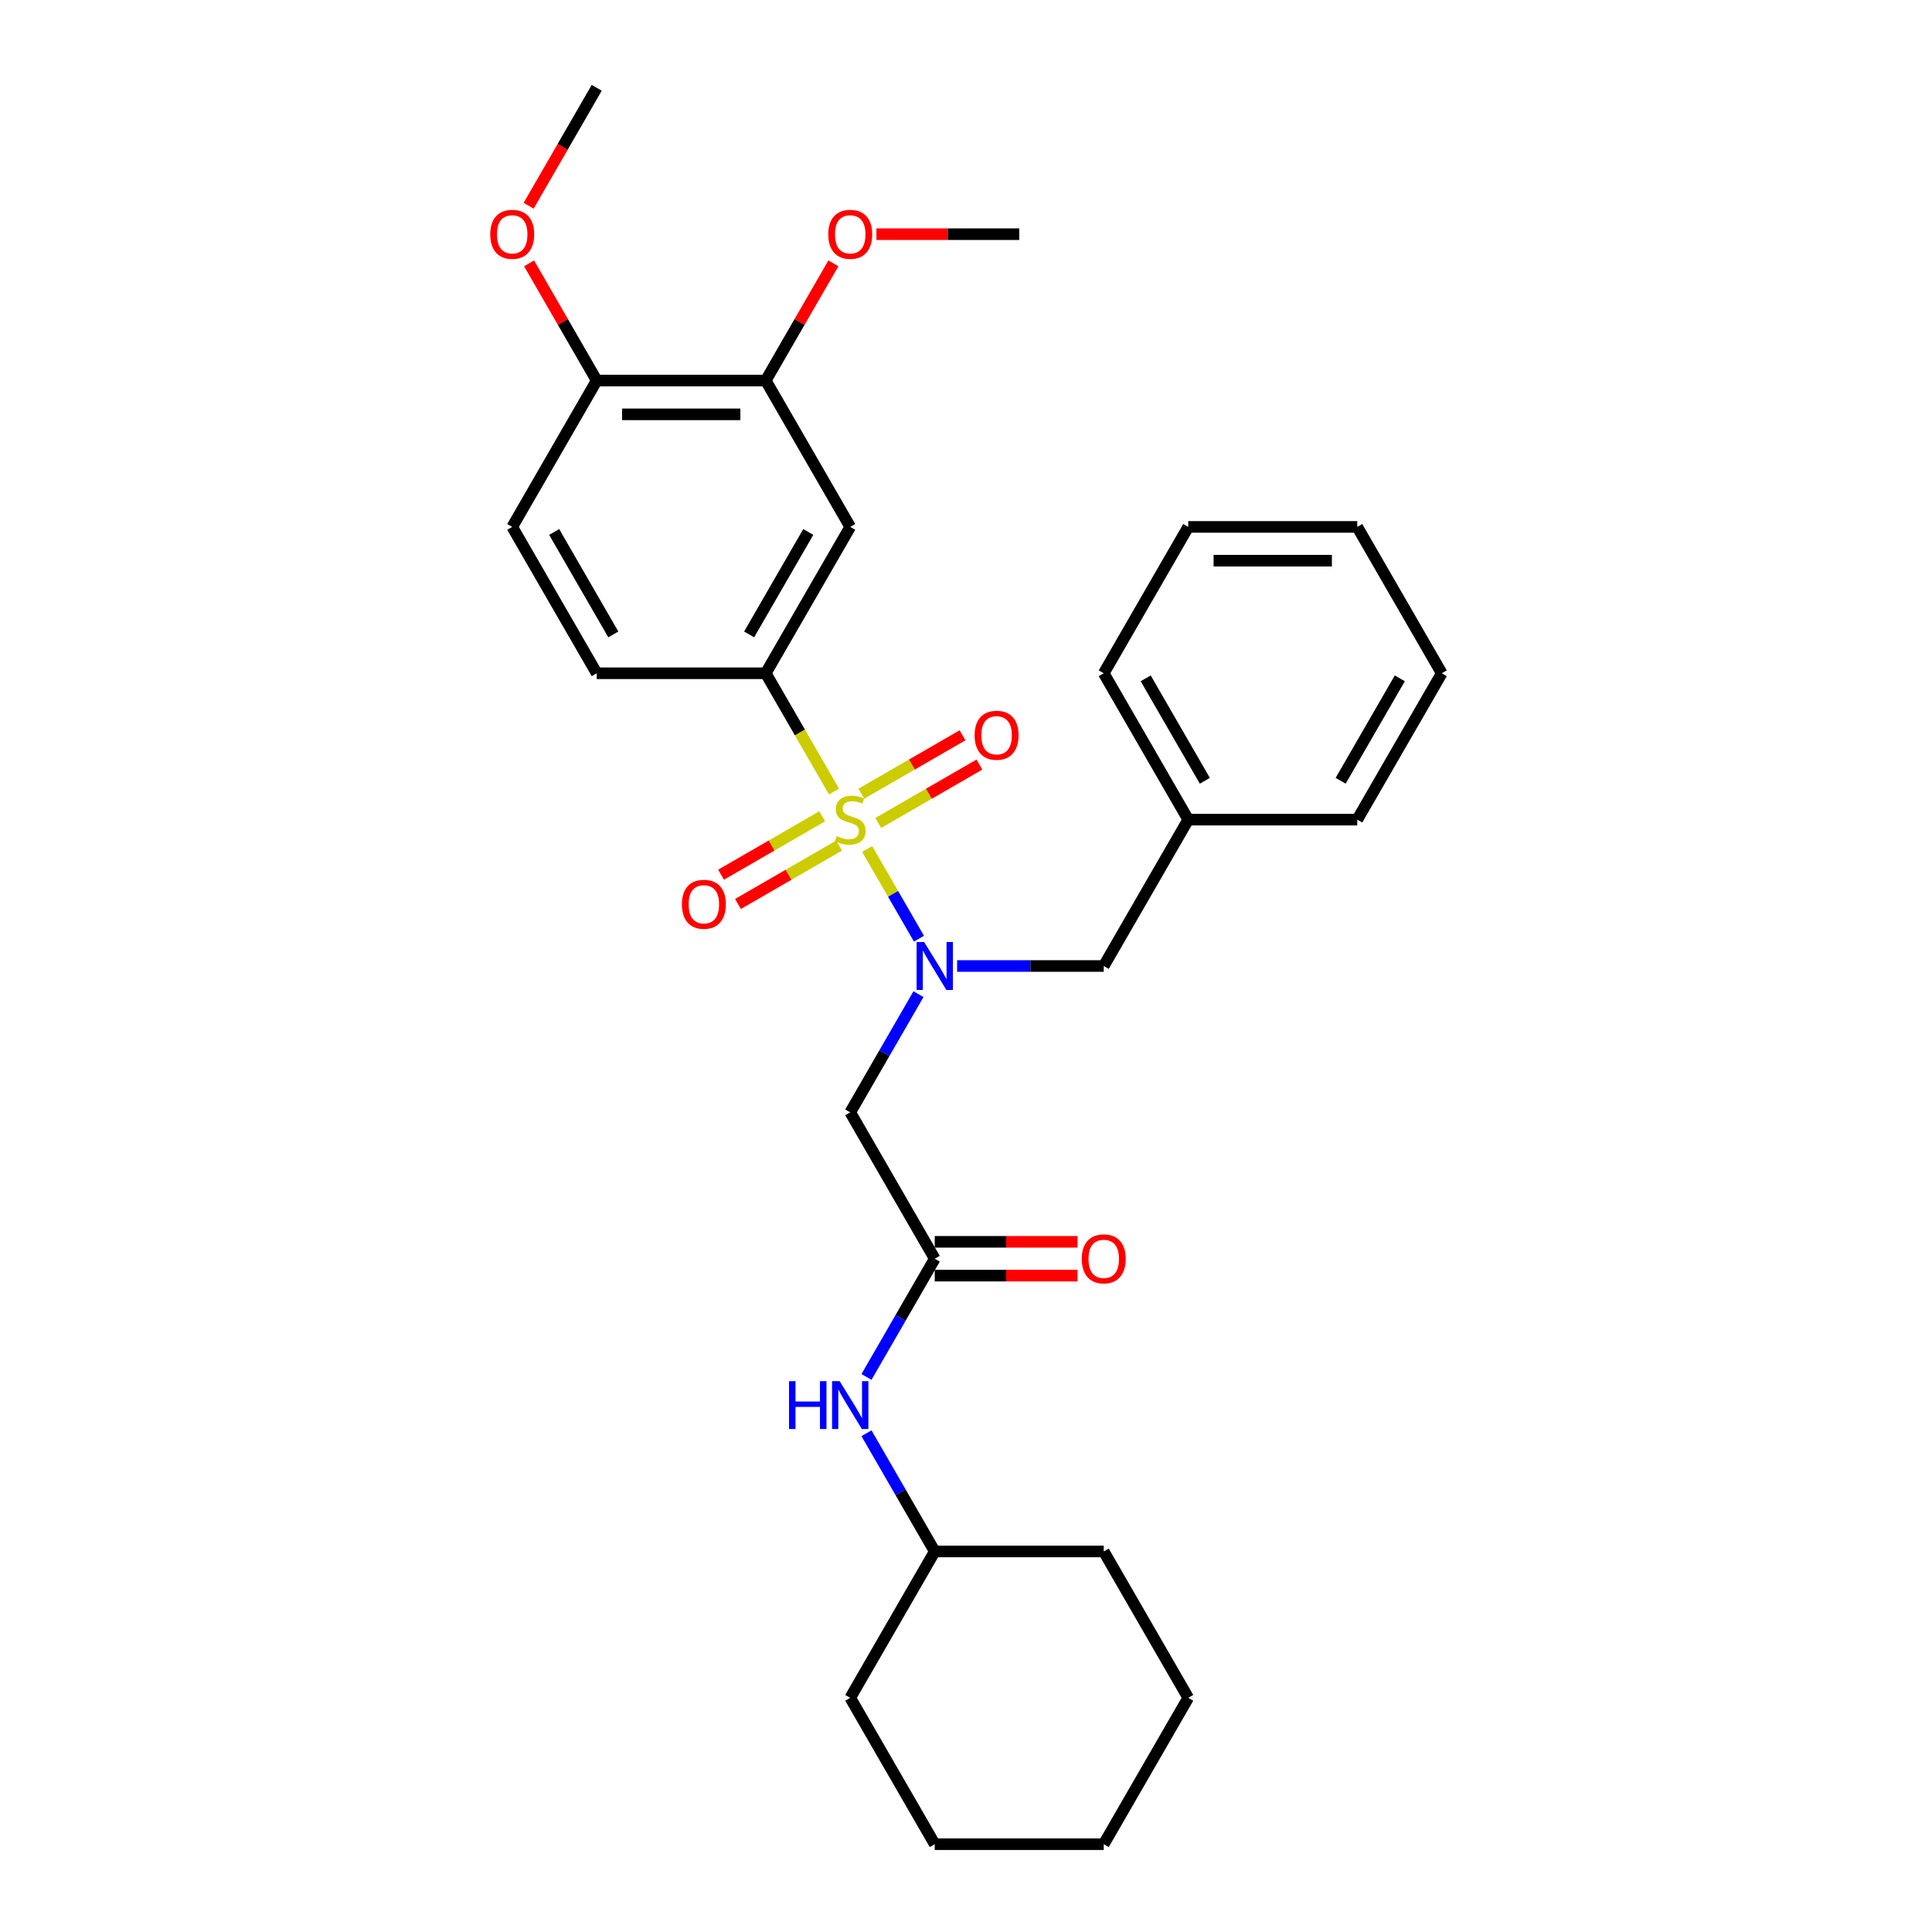<?xml version='1.0' encoding='iso-8859-1'?>
<svg version='1.1' baseProfile='full'
              xmlns='http://www.w3.org/2000/svg'
                      xmlns:rdkit='http://www.rdkit.org/xml'
                      xmlns:xlink='http://www.w3.org/1999/xlink'
                  xml:space='preserve'
width='1000px' height='1000px' viewBox='0 0 1000 1000'>
<!-- END OF HEADER -->
<rect style='opacity:1.0;fill:#FFFFFF;stroke:none' width='1000' height='1000' x='0' y='0'> </rect>
<path class='bond-0' d='M 448.856,439.446 L 462.256,462.656' style='fill:none;fill-rule:evenodd;stroke:#CCCC00;stroke-width:6px;stroke-linecap:butt;stroke-linejoin:miter;stroke-opacity:1' />
<path class='bond-0' d='M 462.256,462.656 L 475.656,485.865' style='fill:none;fill-rule:evenodd;stroke:#0000FF;stroke-width:6px;stroke-linecap:butt;stroke-linejoin:miter;stroke-opacity:1' />
<path class='bond-1' d='M 431.684,409.704 L 414.012,379.094' style='fill:none;fill-rule:evenodd;stroke:#CCCC00;stroke-width:6px;stroke-linecap:butt;stroke-linejoin:miter;stroke-opacity:1' />
<path class='bond-1' d='M 414.012,379.094 L 396.339,348.485' style='fill:none;fill-rule:evenodd;stroke:#000000;stroke-width:6px;stroke-linecap:butt;stroke-linejoin:miter;stroke-opacity:1' />
<path class='bond-5' d='M 425.574,422.515 L 399.394,437.631' style='fill:none;fill-rule:evenodd;stroke:#CCCC00;stroke-width:6px;stroke-linecap:butt;stroke-linejoin:miter;stroke-opacity:1' />
<path class='bond-5' d='M 399.394,437.631 L 373.213,452.746' style='fill:none;fill-rule:evenodd;stroke:#FF0000;stroke-width:6px;stroke-linecap:butt;stroke-linejoin:miter;stroke-opacity:1' />
<path class='bond-5' d='M 434.322,437.667 L 408.141,452.782' style='fill:none;fill-rule:evenodd;stroke:#CCCC00;stroke-width:6px;stroke-linecap:butt;stroke-linejoin:miter;stroke-opacity:1' />
<path class='bond-5' d='M 408.141,452.782 L 381.961,467.897' style='fill:none;fill-rule:evenodd;stroke:#FF0000;stroke-width:6px;stroke-linecap:butt;stroke-linejoin:miter;stroke-opacity:1' />
<path class='bond-6' d='M 454.582,425.97 L 480.762,410.854' style='fill:none;fill-rule:evenodd;stroke:#CCCC00;stroke-width:6px;stroke-linecap:butt;stroke-linejoin:miter;stroke-opacity:1' />
<path class='bond-6' d='M 480.762,410.854 L 506.943,395.739' style='fill:none;fill-rule:evenodd;stroke:#FF0000;stroke-width:6px;stroke-linecap:butt;stroke-linejoin:miter;stroke-opacity:1' />
<path class='bond-6' d='M 445.834,410.818 L 472.015,395.703' style='fill:none;fill-rule:evenodd;stroke:#CCCC00;stroke-width:6px;stroke-linecap:butt;stroke-linejoin:miter;stroke-opacity:1' />
<path class='bond-6' d='M 472.015,395.703 L 498.195,380.587' style='fill:none;fill-rule:evenodd;stroke:#FF0000;stroke-width:6px;stroke-linecap:butt;stroke-linejoin:miter;stroke-opacity:1' />
<path class='bond-2' d='M 475.403,514.574 L 457.74,545.166' style='fill:none;fill-rule:evenodd;stroke:#0000FF;stroke-width:6px;stroke-linecap:butt;stroke-linejoin:miter;stroke-opacity:1' />
<path class='bond-2' d='M 457.74,545.166 L 440.078,575.758' style='fill:none;fill-rule:evenodd;stroke:#000000;stroke-width:6px;stroke-linecap:butt;stroke-linejoin:miter;stroke-opacity:1' />
<path class='bond-8' d='M 495.399,500 L 533.346,500' style='fill:none;fill-rule:evenodd;stroke:#0000FF;stroke-width:6px;stroke-linecap:butt;stroke-linejoin:miter;stroke-opacity:1' />
<path class='bond-8' d='M 533.346,500 L 571.294,500' style='fill:none;fill-rule:evenodd;stroke:#000000;stroke-width:6px;stroke-linecap:butt;stroke-linejoin:miter;stroke-opacity:1' />
<path class='bond-4' d='M 396.339,348.485 L 440.078,272.727' style='fill:none;fill-rule:evenodd;stroke:#000000;stroke-width:6px;stroke-linecap:butt;stroke-linejoin:miter;stroke-opacity:1' />
<path class='bond-4' d='M 387.749,328.373 L 418.366,275.343' style='fill:none;fill-rule:evenodd;stroke:#000000;stroke-width:6px;stroke-linecap:butt;stroke-linejoin:miter;stroke-opacity:1' />
<path class='bond-11' d='M 396.339,348.485 L 308.862,348.485' style='fill:none;fill-rule:evenodd;stroke:#000000;stroke-width:6px;stroke-linecap:butt;stroke-linejoin:miter;stroke-opacity:1' />
<path class='bond-3' d='M 440.078,575.758 L 483.817,651.515' style='fill:none;fill-rule:evenodd;stroke:#000000;stroke-width:6px;stroke-linecap:butt;stroke-linejoin:miter;stroke-opacity:1' />
<path class='bond-9' d='M 483.817,651.515 L 466.154,682.107' style='fill:none;fill-rule:evenodd;stroke:#000000;stroke-width:6px;stroke-linecap:butt;stroke-linejoin:miter;stroke-opacity:1' />
<path class='bond-9' d='M 466.154,682.107 L 448.492,712.699' style='fill:none;fill-rule:evenodd;stroke:#0000FF;stroke-width:6px;stroke-linecap:butt;stroke-linejoin:miter;stroke-opacity:1' />
<path class='bond-12' d='M 483.817,660.263 L 520.776,660.263' style='fill:none;fill-rule:evenodd;stroke:#000000;stroke-width:6px;stroke-linecap:butt;stroke-linejoin:miter;stroke-opacity:1' />
<path class='bond-12' d='M 520.776,660.263 L 557.735,660.263' style='fill:none;fill-rule:evenodd;stroke:#FF0000;stroke-width:6px;stroke-linecap:butt;stroke-linejoin:miter;stroke-opacity:1' />
<path class='bond-12' d='M 483.817,642.767 L 520.776,642.767' style='fill:none;fill-rule:evenodd;stroke:#000000;stroke-width:6px;stroke-linecap:butt;stroke-linejoin:miter;stroke-opacity:1' />
<path class='bond-12' d='M 520.776,642.767 L 557.735,642.767' style='fill:none;fill-rule:evenodd;stroke:#FF0000;stroke-width:6px;stroke-linecap:butt;stroke-linejoin:miter;stroke-opacity:1' />
<path class='bond-7' d='M 440.078,272.727 L 396.339,196.97' style='fill:none;fill-rule:evenodd;stroke:#000000;stroke-width:6px;stroke-linecap:butt;stroke-linejoin:miter;stroke-opacity:1' />
<path class='bond-15' d='M 396.339,196.97 L 413.85,166.64' style='fill:none;fill-rule:evenodd;stroke:#000000;stroke-width:6px;stroke-linecap:butt;stroke-linejoin:miter;stroke-opacity:1' />
<path class='bond-15' d='M 413.85,166.64 L 431.361,136.311' style='fill:none;fill-rule:evenodd;stroke:#FF0000;stroke-width:6px;stroke-linecap:butt;stroke-linejoin:miter;stroke-opacity:1' />
<path class='bond-30' d='M 396.339,196.97 L 308.862,196.97' style='fill:none;fill-rule:evenodd;stroke:#000000;stroke-width:6px;stroke-linecap:butt;stroke-linejoin:miter;stroke-opacity:1' />
<path class='bond-30' d='M 383.218,214.465 L 321.984,214.465' style='fill:none;fill-rule:evenodd;stroke:#000000;stroke-width:6px;stroke-linecap:butt;stroke-linejoin:miter;stroke-opacity:1' />
<path class='bond-14' d='M 571.294,500 L 615.033,424.242' style='fill:none;fill-rule:evenodd;stroke:#000000;stroke-width:6px;stroke-linecap:butt;stroke-linejoin:miter;stroke-opacity:1' />
<path class='bond-16' d='M 448.492,741.846 L 466.154,772.438' style='fill:none;fill-rule:evenodd;stroke:#0000FF;stroke-width:6px;stroke-linecap:butt;stroke-linejoin:miter;stroke-opacity:1' />
<path class='bond-16' d='M 466.154,772.438 L 483.817,803.03' style='fill:none;fill-rule:evenodd;stroke:#000000;stroke-width:6px;stroke-linecap:butt;stroke-linejoin:miter;stroke-opacity:1' />
<path class='bond-10' d='M 308.862,196.97 L 265.123,272.727' style='fill:none;fill-rule:evenodd;stroke:#000000;stroke-width:6px;stroke-linecap:butt;stroke-linejoin:miter;stroke-opacity:1' />
<path class='bond-17' d='M 308.862,196.97 L 291.351,166.64' style='fill:none;fill-rule:evenodd;stroke:#000000;stroke-width:6px;stroke-linecap:butt;stroke-linejoin:miter;stroke-opacity:1' />
<path class='bond-17' d='M 291.351,166.64 L 273.841,136.311' style='fill:none;fill-rule:evenodd;stroke:#FF0000;stroke-width:6px;stroke-linecap:butt;stroke-linejoin:miter;stroke-opacity:1' />
<path class='bond-13' d='M 308.862,348.485 L 265.123,272.727' style='fill:none;fill-rule:evenodd;stroke:#000000;stroke-width:6px;stroke-linecap:butt;stroke-linejoin:miter;stroke-opacity:1' />
<path class='bond-13' d='M 317.453,328.373 L 286.836,275.343' style='fill:none;fill-rule:evenodd;stroke:#000000;stroke-width:6px;stroke-linecap:butt;stroke-linejoin:miter;stroke-opacity:1' />
<path class='bond-18' d='M 615.033,424.242 L 571.294,348.485' style='fill:none;fill-rule:evenodd;stroke:#000000;stroke-width:6px;stroke-linecap:butt;stroke-linejoin:miter;stroke-opacity:1' />
<path class='bond-18' d='M 623.623,404.131 L 593.006,351.101' style='fill:none;fill-rule:evenodd;stroke:#000000;stroke-width:6px;stroke-linecap:butt;stroke-linejoin:miter;stroke-opacity:1' />
<path class='bond-19' d='M 615.033,424.242 L 702.51,424.242' style='fill:none;fill-rule:evenodd;stroke:#000000;stroke-width:6px;stroke-linecap:butt;stroke-linejoin:miter;stroke-opacity:1' />
<path class='bond-20' d='M 453.637,121.212 L 490.596,121.212' style='fill:none;fill-rule:evenodd;stroke:#FF0000;stroke-width:6px;stroke-linecap:butt;stroke-linejoin:miter;stroke-opacity:1' />
<path class='bond-20' d='M 490.596,121.212 L 527.555,121.212' style='fill:none;fill-rule:evenodd;stroke:#000000;stroke-width:6px;stroke-linecap:butt;stroke-linejoin:miter;stroke-opacity:1' />
<path class='bond-22' d='M 483.817,803.03 L 440.078,878.788' style='fill:none;fill-rule:evenodd;stroke:#000000;stroke-width:6px;stroke-linecap:butt;stroke-linejoin:miter;stroke-opacity:1' />
<path class='bond-23' d='M 483.817,803.03 L 571.294,803.03' style='fill:none;fill-rule:evenodd;stroke:#000000;stroke-width:6px;stroke-linecap:butt;stroke-linejoin:miter;stroke-opacity:1' />
<path class='bond-21' d='M 273.618,106.498 L 291.24,75.977' style='fill:none;fill-rule:evenodd;stroke:#FF0000;stroke-width:6px;stroke-linecap:butt;stroke-linejoin:miter;stroke-opacity:1' />
<path class='bond-21' d='M 291.24,75.977 L 308.862,45.455' style='fill:none;fill-rule:evenodd;stroke:#000000;stroke-width:6px;stroke-linecap:butt;stroke-linejoin:miter;stroke-opacity:1' />
<path class='bond-25' d='M 571.294,348.485 L 615.033,272.727' style='fill:none;fill-rule:evenodd;stroke:#000000;stroke-width:6px;stroke-linecap:butt;stroke-linejoin:miter;stroke-opacity:1' />
<path class='bond-24' d='M 702.51,424.242 L 746.249,348.485' style='fill:none;fill-rule:evenodd;stroke:#000000;stroke-width:6px;stroke-linecap:butt;stroke-linejoin:miter;stroke-opacity:1' />
<path class='bond-24' d='M 693.919,404.131 L 724.536,351.101' style='fill:none;fill-rule:evenodd;stroke:#000000;stroke-width:6px;stroke-linecap:butt;stroke-linejoin:miter;stroke-opacity:1' />
<path class='bond-27' d='M 440.078,878.788 L 483.817,954.545' style='fill:none;fill-rule:evenodd;stroke:#000000;stroke-width:6px;stroke-linecap:butt;stroke-linejoin:miter;stroke-opacity:1' />
<path class='bond-26' d='M 571.294,803.03 L 615.033,878.788' style='fill:none;fill-rule:evenodd;stroke:#000000;stroke-width:6px;stroke-linecap:butt;stroke-linejoin:miter;stroke-opacity:1' />
<path class='bond-29' d='M 746.249,348.485 L 702.51,272.727' style='fill:none;fill-rule:evenodd;stroke:#000000;stroke-width:6px;stroke-linecap:butt;stroke-linejoin:miter;stroke-opacity:1' />
<path class='bond-31' d='M 615.033,272.727 L 702.51,272.727' style='fill:none;fill-rule:evenodd;stroke:#000000;stroke-width:6px;stroke-linecap:butt;stroke-linejoin:miter;stroke-opacity:1' />
<path class='bond-31' d='M 628.154,290.223 L 689.388,290.223' style='fill:none;fill-rule:evenodd;stroke:#000000;stroke-width:6px;stroke-linecap:butt;stroke-linejoin:miter;stroke-opacity:1' />
<path class='bond-28' d='M 615.033,878.788 L 571.294,954.545' style='fill:none;fill-rule:evenodd;stroke:#000000;stroke-width:6px;stroke-linecap:butt;stroke-linejoin:miter;stroke-opacity:1' />
<path class='bond-32' d='M 483.817,954.545 L 571.294,954.545' style='fill:none;fill-rule:evenodd;stroke:#000000;stroke-width:6px;stroke-linecap:butt;stroke-linejoin:miter;stroke-opacity:1' />
<path  class='atom-0' d='M 433.08 432.745
Q 433.36 432.85, 434.514 433.34
Q 435.669 433.83, 436.929 434.145
Q 438.224 434.425, 439.483 434.425
Q 441.828 434.425, 443.192 433.305
Q 444.557 432.15, 444.557 430.156
Q 444.557 428.791, 443.857 427.951
Q 443.192 427.112, 442.143 426.657
Q 441.093 426.202, 439.343 425.677
Q 437.139 425.012, 435.809 424.382
Q 434.514 423.753, 433.57 422.423
Q 432.66 421.093, 432.66 418.854
Q 432.66 415.74, 434.759 413.815
Q 436.894 411.891, 441.093 411.891
Q 443.962 411.891, 447.216 413.255
L 446.411 415.95
Q 443.437 414.725, 441.198 414.725
Q 438.783 414.725, 437.454 415.74
Q 436.124 416.719, 436.159 418.434
Q 436.159 419.764, 436.824 420.568
Q 437.524 421.373, 438.503 421.828
Q 439.518 422.283, 441.198 422.808
Q 443.437 423.508, 444.767 424.207
Q 446.096 424.907, 447.041 426.342
Q 448.021 427.742, 448.021 430.156
Q 448.021 433.585, 445.712 435.44
Q 443.437 437.259, 439.623 437.259
Q 437.419 437.259, 435.739 436.769
Q 434.095 436.314, 432.135 435.51
L 433.08 432.745
' fill='#CCCC00'/>
<path  class='atom-1' d='M 478.341 487.613
L 486.459 500.735
Q 487.263 502.029, 488.558 504.374
Q 489.853 506.718, 489.923 506.858
L 489.923 487.613
L 493.212 487.613
L 493.212 512.387
L 489.818 512.387
L 481.105 498.041
Q 480.09 496.361, 479.005 494.436
Q 477.956 492.512, 477.641 491.917
L 477.641 512.387
L 474.422 512.387
L 474.422 487.613
L 478.341 487.613
' fill='#0000FF'/>
<path  class='atom-6' d='M 352.948 468.051
Q 352.948 462.103, 355.888 458.778
Q 358.827 455.454, 364.32 455.454
Q 369.814 455.454, 372.753 458.778
Q 375.693 462.103, 375.693 468.051
Q 375.693 474.07, 372.718 477.499
Q 369.744 480.893, 364.32 480.893
Q 358.862 480.893, 355.888 477.499
Q 352.948 474.104, 352.948 468.051
M 364.32 478.093
Q 368.099 478.093, 370.129 475.574
Q 372.193 473.02, 372.193 468.051
Q 372.193 463.187, 370.129 460.738
Q 368.099 458.254, 364.32 458.254
Q 360.541 458.254, 358.477 460.703
Q 356.448 463.152, 356.448 468.051
Q 356.448 473.055, 358.477 475.574
Q 360.541 478.093, 364.32 478.093
' fill='#FF0000'/>
<path  class='atom-7' d='M 504.464 380.574
Q 504.464 374.625, 507.403 371.301
Q 510.342 367.977, 515.836 367.977
Q 521.329 367.977, 524.268 371.301
Q 527.208 374.625, 527.208 380.574
Q 527.208 386.592, 524.233 390.021
Q 521.259 393.415, 515.836 393.415
Q 510.377 393.415, 507.403 390.021
Q 504.464 386.627, 504.464 380.574
M 515.836 390.616
Q 519.615 390.616, 521.644 388.097
Q 523.709 385.542, 523.709 380.574
Q 523.709 375.71, 521.644 373.261
Q 519.615 370.776, 515.836 370.776
Q 512.057 370.776, 509.992 373.226
Q 507.963 375.675, 507.963 380.574
Q 507.963 385.577, 509.992 388.097
Q 512.057 390.616, 515.836 390.616
' fill='#FF0000'/>
<path  class='atom-10' d='M 408.394 714.886
L 411.753 714.886
L 411.753 725.418
L 424.42 725.418
L 424.42 714.886
L 427.779 714.886
L 427.779 739.66
L 424.42 739.66
L 424.42 728.217
L 411.753 728.217
L 411.753 739.66
L 408.394 739.66
L 408.394 714.886
' fill='#0000FF'/>
<path  class='atom-10' d='M 434.602 714.886
L 442.72 728.008
Q 443.525 729.302, 444.819 731.647
Q 446.114 733.991, 446.184 734.131
L 446.184 714.886
L 449.473 714.886
L 449.473 739.66
L 446.079 739.66
L 437.366 725.313
Q 436.352 723.634, 435.267 721.709
Q 434.217 719.785, 433.902 719.19
L 433.902 739.66
L 430.683 739.66
L 430.683 714.886
L 434.602 714.886
' fill='#0000FF'/>
<path  class='atom-13' d='M 559.922 651.585
Q 559.922 645.637, 562.861 642.313
Q 565.8 638.988, 571.294 638.988
Q 576.788 638.988, 579.727 642.313
Q 582.666 645.637, 582.666 651.585
Q 582.666 657.604, 579.692 661.033
Q 576.718 664.427, 571.294 664.427
Q 565.835 664.427, 562.861 661.033
Q 559.922 657.639, 559.922 651.585
M 571.294 661.628
Q 575.073 661.628, 577.103 659.108
Q 579.167 656.554, 579.167 651.585
Q 579.167 646.721, 577.103 644.272
Q 575.073 641.788, 571.294 641.788
Q 567.515 641.788, 565.451 644.237
Q 563.421 646.686, 563.421 651.585
Q 563.421 656.589, 565.451 659.108
Q 567.515 661.628, 571.294 661.628
' fill='#FF0000'/>
<path  class='atom-16' d='M 428.706 121.282
Q 428.706 115.334, 431.645 112.01
Q 434.584 108.685, 440.078 108.685
Q 445.572 108.685, 448.511 112.01
Q 451.45 115.334, 451.45 121.282
Q 451.45 127.301, 448.476 130.73
Q 445.502 134.124, 440.078 134.124
Q 434.619 134.124, 431.645 130.73
Q 428.706 127.336, 428.706 121.282
M 440.078 131.324
Q 443.857 131.324, 445.887 128.805
Q 447.951 126.251, 447.951 121.282
Q 447.951 116.418, 445.887 113.969
Q 443.857 111.485, 440.078 111.485
Q 436.299 111.485, 434.235 113.934
Q 432.205 116.383, 432.205 121.282
Q 432.205 126.286, 434.235 128.805
Q 436.299 131.324, 440.078 131.324
' fill='#FF0000'/>
<path  class='atom-18' d='M 253.751 121.282
Q 253.751 115.334, 256.691 112.01
Q 259.63 108.685, 265.123 108.685
Q 270.617 108.685, 273.556 112.01
Q 276.495 115.334, 276.495 121.282
Q 276.495 127.301, 273.521 130.73
Q 270.547 134.124, 265.123 134.124
Q 259.665 134.124, 256.691 130.73
Q 253.751 127.336, 253.751 121.282
M 265.123 131.324
Q 268.902 131.324, 270.932 128.805
Q 272.996 126.251, 272.996 121.282
Q 272.996 116.418, 270.932 113.969
Q 268.902 111.485, 265.123 111.485
Q 261.344 111.485, 259.28 113.934
Q 257.25 116.383, 257.25 121.282
Q 257.25 126.286, 259.28 128.805
Q 261.344 131.324, 265.123 131.324
' fill='#FF0000'/>
</svg>
